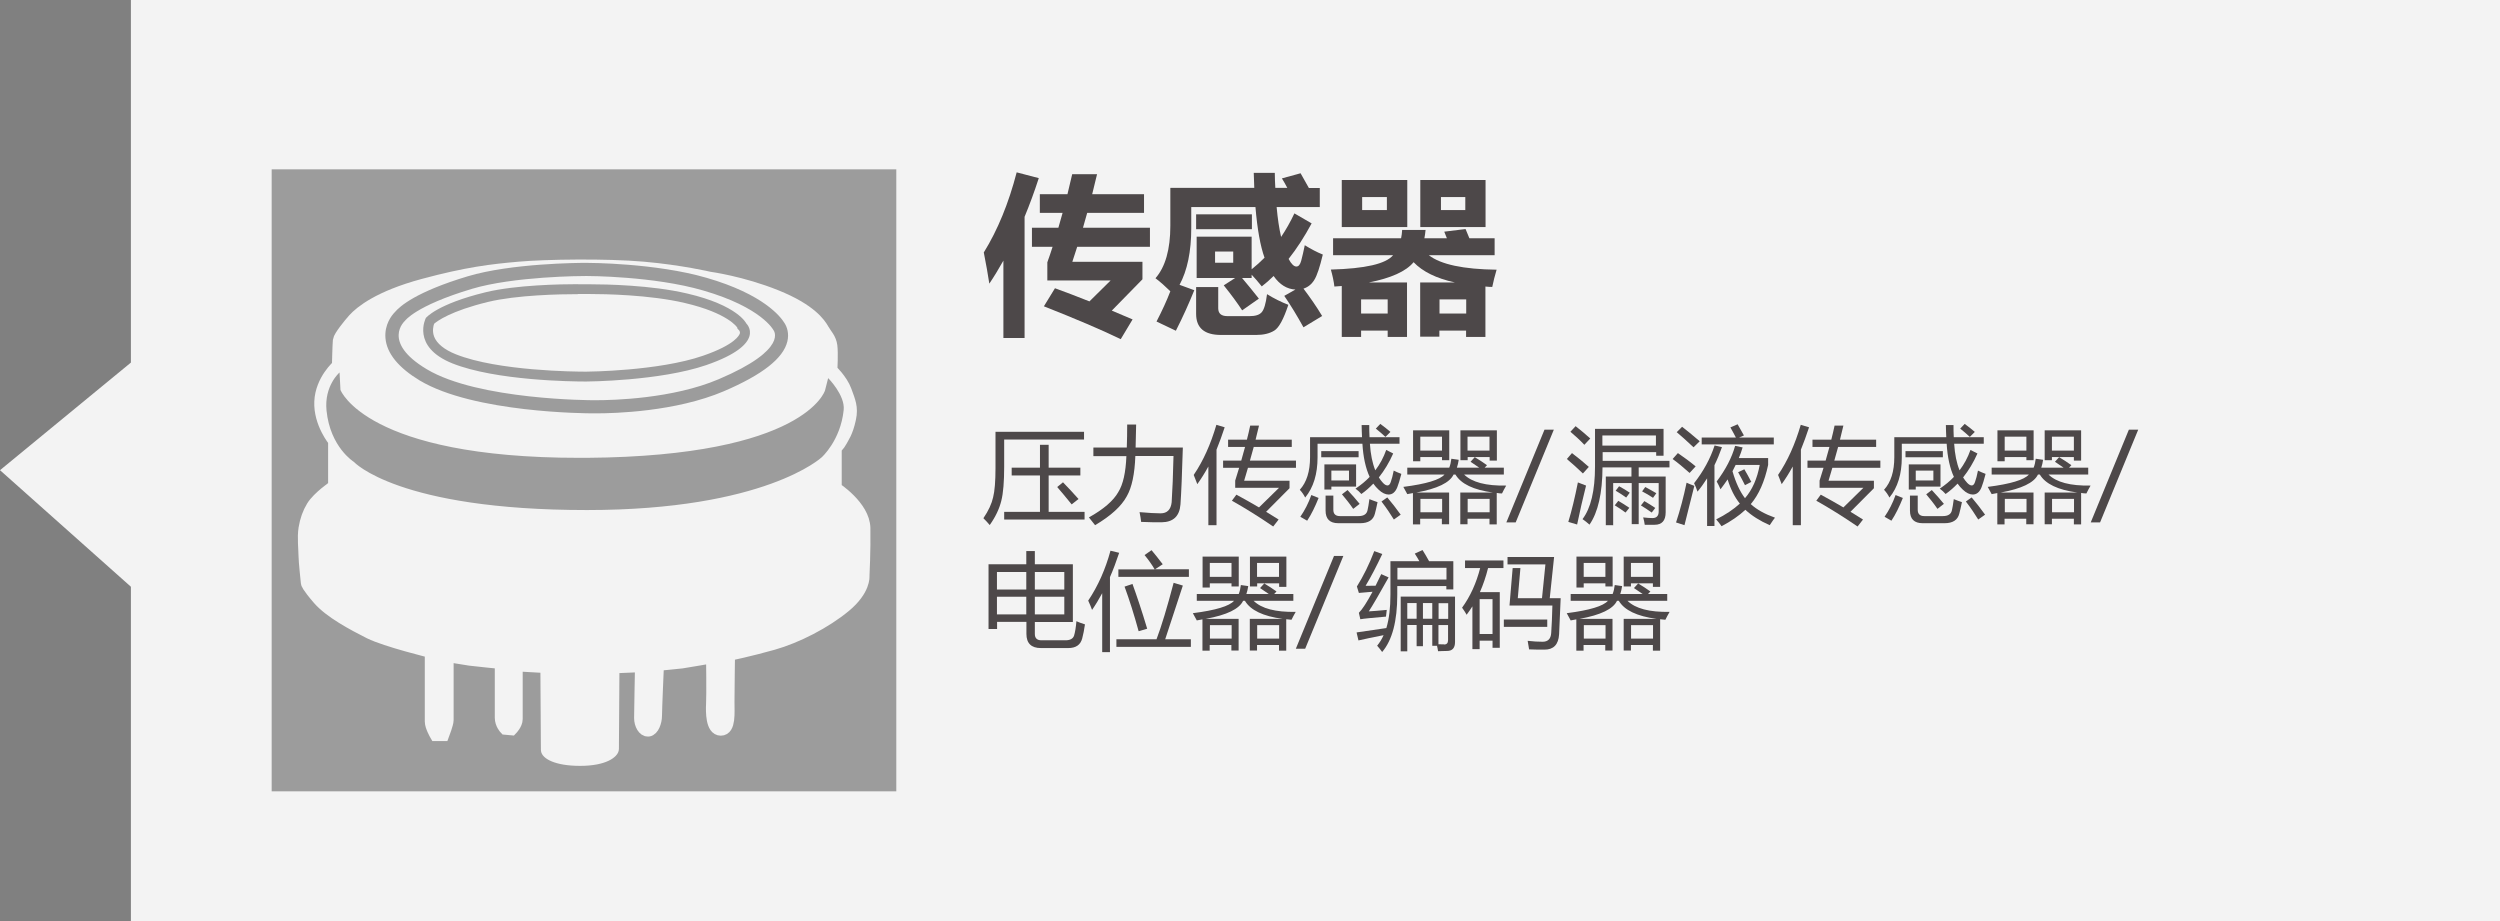 <?xml version="1.0" encoding="UTF-8"?>
<svg id="_レイヤー_1" data-name="レイヤー 1" xmlns="http://www.w3.org/2000/svg" viewBox="0 0 190.03 70.02">
  <rect x="0" y="0" width="190.03" height="70.02" fill="#808080" stroke="none"/>
  <defs>
    <style>
      .cls-1 {
        opacity: .9;
      }

      .cls-2, .cls-3, .cls-4, .cls-5 {
        fill: #fff;
      }

      .cls-2, .cls-6, .cls-4, .cls-5 {
        fill-rule: evenodd;
      }

      .cls-2, .cls-5 {
        stroke: #fff;
        stroke-miterlimit: 10;
      }

      .cls-3, .cls-7, .cls-6, .cls-8, .cls-4 {
        stroke-width: 0px;
      }

      .cls-7 {
        fill: #3b3536;
      }

      .cls-6, .cls-8 {
        fill: #9f9f9f;
      }

      .cls-5 {
        stroke-width: .75px;
      }
    </style>
  </defs>
  <g class="cls-1">
    <rect class="cls-8" x="20.17" y="12.41" width="48.44" height="48.19"/>
    <g>
      <path class="cls-2" d="M41.87,50.68l-2.64-.15v4.13c0,.36-.36.73-.36.73l-.44-.04s-.32-.33-.32-.8v-4.2s-1.88-.18-2.39-.25c-.51-.07-1.74-.29-1.74-.29v4.93c0,.25-.32,1.09-.32,1.09h-.51s-.36-.62-.36-.98v-5.33s-3.44-.84-4.67-1.45c-1.23-.62-3.01-1.56-3.88-2.57-.87-1.01-.87-1.19-.87-1.19,0,0-.18-1.67-.18-2.07s-.11-1.41,0-2.07c.11-.65.29-1.15.58-1.63.44-.73,1.67-1.56,1.67-1.56v-3.48s-1.12-1.34-1.05-2.97c.07-1.63,1.34-2.72,1.34-2.72,0,0,.04-1.63.07-1.92.03-.29.8-1.23,1.12-1.59.52-.57,1.89-1.7,5.25-2.61,3.37-.91,5.25-1.12,7.28-1.3,2.03-.18,6.63-.25,9.46,0,2.83.25,5,.76,5,.76,0,0,2.46.33,5.07,1.38,2.61,1.05,3.3,2.1,3.55,2.54.25.43.55.69.62,1.23.07.54,0,1.85,0,1.85,0,0,.8.76,1.09,1.56.29.8.51,1.26.33,2.1-.23,1.08-.53,1.41-.67,1.7-.15.29-.42.53-.42.53v3.09s2.15,1.38,2.18,3.01c.03,1.7-.07,3.66-.07,3.66,0,0,.11,1.01-1.38,2.25-1.48,1.23-3.66,2.35-5.47,2.86-1.81.51-3.37.83-3.37.83,0,0-.04,2.79-.04,3.62s.11,2.06-.54,2.06-.65-1.3-.62-1.92c.04-.62,0-3.59,0-3.59,0,0-1.81.32-2.35.4-.54.07-1.85.18-1.85.18,0,0-.15,3.44-.15,3.91s-.22,1.05-.54,1.09c-.32.03-.58-.44-.58-.91s.07-3.99.07-3.99l-1.63.07h-5.25Z"/>
      <path class="cls-5" d="M46.71,50.68s-.04,5.96-.04,6.25-.69.91-2.57.91-2.61-.54-2.61-.83-.04-6.32-.04-6.32h5.25Z"/>
      <g>
        <path class="cls-6" d="M44.61,38.27c-13.86,0-17.31-3.47-17.34-3.5l-.04-.05-.06-.04c-.06-.04-1.6-1.04-1.85-3.53-.05-.5,0-.92.11-1.27.29.64,3,5.42,18.59,5.42h.59c16.6-.13,18.46-5.14,18.57-5.47.26.4.49.88.45,1.28-.21,2.08-1.49,3.25-1.5,3.27-.05.04-4.37,3.88-17.52,3.88Z"/>
        <path class="cls-8" d="M63.12,30.93c0,.05,0,.1,0,.14-.19,1.88-1.29,2.9-1.35,2.95-.04.04-4.29,3.74-17.17,3.74-13.53,0-16.95-3.32-16.97-3.34l-.09-.1-.12-.07s-1.31-.86-1.59-2.95c1.67,1.73,6.2,4.5,18.18,4.5h.6c13.07-.1,17.22-3.2,18.51-4.88M25.8,28.32s-1.17,1.01-.98,2.89c.28,2.79,2.08,3.9,2.08,3.9,0,0,3.34,3.66,17.71,3.66,13.57,0,17.85-4.01,17.85-4.01,0,0,1.43-1.27,1.67-3.59.12-1.13-1.18-2.43-1.18-2.43l-.24.94s-1.48,4.99-18.09,5.12c-.2,0-.39,0-.59,0-16.21,0-18.15-5.16-18.15-5.16l-.07-1.33h0Z"/>
      </g>
      <g>
        <path class="cls-4" d="M45.03,30.92c-.42,0-8.87-.04-12.86-2.43-1.48-.89-2.27-1.84-2.36-2.82-.07-.77.33-1.36.6-1.62.23-.28,1.34-1.38,5.3-2.57,3.24-.97,8.28-1,8.84-1,.23,0,5.22.01,9.04,1.12,4.29,1.24,5.43,2.88,5.63,3.22.15.21.26.57.16,1.02-.26,1.12-1.79,2.28-4.54,3.45-3.57,1.52-8.17,1.64-9.49,1.64,0,0-.31,0-.31,0Z"/>
        <path class="cls-8" d="M44.55,20.98s.02,0,.02,0h0c.08,0,5.1,0,8.88,1.1,4.46,1.29,5.34,3.01,5.34,3.01,0,0,1.23,1.44-4.15,3.73-3.51,1.5-8.1,1.6-9.29,1.6-.19,0-.3,0-.3,0h0s-8.69,0-12.62-2.36c-3.47-2.08-1.65-3.67-1.65-3.67,0,0,.78-1.14,5.08-2.43,3.21-.96,8.36-.98,8.7-.98M44.55,19.98c-.57,0-5.68.03-8.99,1.02-3.94,1.18-5.18,2.29-5.54,2.72-.24.24-.81.95-.72,1.99.1,1.15.98,2.23,2.6,3.21,4.12,2.47,12.75,2.5,13.14,2.5,0,0,.11,0,.3,0,1.35,0,6.02-.12,9.68-1.68,2.94-1.26,4.52-2.5,4.83-3.79.14-.6-.02-1.1-.23-1.41-.28-.46-1.58-2.17-5.9-3.42-3.89-1.13-8.94-1.14-9.16-1.14h-.02Z"/>
      </g>
      <g>
        <path class="cls-4" d="M44.47,28.61c-.67,0-6.68-.04-9.95-1.35-1-.4-1.63-.93-1.87-1.57-.26-.7.03-1.32.05-1.36h0s.91-.94,4.31-1.77c2.23-.54,5.58-.6,6.92-.6.36,0,.57,0,.57,0h.4c1.01,0,4.53.05,7.24.68,3.58.84,4.25,2.07,4.25,2.08l.03.06.05.05s.22.23.14.55c-.09.38-.6,1.14-3.05,1.98-3.44,1.19-8.92,1.23-8.98,1.23h-.12Z"/>
        <path class="cls-8" d="M43.94,22.35c.35,0,.55,0,.58,0,0,0,.14,0,.37,0,1,0,4.49.05,7.16.68,3.3.77,3.99,1.86,3.99,1.87l.02.09.13.13s.08.11.05.22c-.04.13-.34.85-2.8,1.7-3.38,1.17-8.8,1.21-8.86,1.21h-.12c-.67,0-6.61-.04-9.81-1.32-.88-.35-1.45-.82-1.65-1.34-.16-.43-.06-.82,0-.98.24-.21,1.26-.97,4.1-1.66,2.19-.53,5.51-.59,6.83-.59h0M43.94,21.6c-1.34,0-4.73.06-7.01.61-3.74.91-4.56,1.96-4.56,1.96,0,0-1.14,2.18,2.01,3.45,3.3,1.32,9.16,1.38,10.09,1.38.08,0,.12,0,.12,0,0,0,5.55-.03,9.1-1.25,4.68-1.62,3.04-3.16,3.04-3.16,0,0-.63-1.38-4.5-2.28-2.72-.64-6.19-.7-7.33-.7-.25,0-.39,0-.39,0,0,0-.21,0-.57,0h0Z"/>
      </g>
    </g>
    <path class="cls-3" d="M9.95,0v27.56L0,35.74l9.95,8.86v25.42h180.09V0H9.95ZM68.13,60.15H20.65V12.87h47.48v47.28Z"/>
  </g>
  <g id="_cn-out_" data-name="&amp;lt;cn-out&amp;gt;">
    <g>
      <g class="cls-1">
        <path class="cls-7" d="M77.28,13.1l1.68.44c-.33,1.02-.69,2-1.08,2.94v9.21h-1.61v-5.88c-.34.6-.69,1.19-1.07,1.75-.1-.67-.24-1.46-.42-2.37,1.06-1.71,1.89-3.74,2.5-6.09ZM79.35,23.28l.84-1.37c.73.26,1.61.6,2.62,1l1.61-1.59h-4.81v-1.38c.14-.38.27-.78.4-1.18h-1.57v-1.45h2.01l.32-1.13h-1.73v-1.42h2.1l.36-1.52h1.89l-.37,1.52h3.94v1.42h-4.32l-.32,1.13h5.09v1.45h-5.53c-.12.39-.25.77-.37,1.14h5.33v1.33l-2.33,2.38,1.58.67-.9,1.5c-1.51-.73-3.47-1.56-5.85-2.5Z"/>
        <path class="cls-7" d="M88.97,14.28h6.37c-.02-.36-.03-.74-.04-1.14h1.6c0,.4.02.78.04,1.14h.91c-.14-.27-.28-.51-.41-.72l1.42-.39c.26.45.47.83.63,1.12h.83v1.45h-3.28c.08.88.19,1.63.34,2.27.37-.55.71-1.15,1.01-1.79l1.31.76c-.55,1.02-1.13,1.92-1.75,2.7.2.38.4.58.59.58.17,0,.29-.15.37-.45.08-.3.17-.69.27-1.17.47.29.92.53,1.37.71-.23.96-.44,1.6-.65,1.93-.2.33-.48.55-.82.66.5.66.98,1.35,1.42,2.08l-1.42.86c-.47-.85-.95-1.65-1.46-2.39l.85-.48c-.64-.03-1.2-.37-1.66-1.03-.29.29-.59.55-.9.79-.28-.35-.54-.65-.77-.89v.25h-.73c.44.52.87,1.05,1.28,1.57l-1.27.89c-.36-.55-.82-1.18-1.4-1.9l.87-.56h-2.93v-3.14h4.18v2.48c.34-.27.67-.57.98-.88-.32-.89-.55-2.17-.69-3.85h-4.88v1.6c0,1.78-.3,3.22-.89,4.31l1.12.41c-.4.99-.86,2.02-1.4,3.08l-1.47-.7c.44-.85.79-1.62,1.05-2.3-.4-.39-.77-.72-1.13-.99.75-.86,1.13-2.19,1.13-3.99v-2.88ZM95.16,17.42h-4.24v-1.13h4.24v1.13ZM96.31,22.36c.53.33,1.08.6,1.62.81-.36,1.08-.71,1.74-1.07,1.96-.36.22-.81.33-1.37.33h-2.68c-1.26,0-1.89-.53-1.89-1.6v-2.04h1.68v1.61c0,.4.23.6.7.6h1.68c.44,0,.74-.09.92-.29s.32-.65.41-1.38ZM93.74,19.97v-.85h-1.38v.85h1.38Z"/>
        <path class="cls-7" d="M107.95,25.58v-4.11h2.64c-1.41-.31-2.45-.82-3.14-1.54-.58.7-1.72,1.21-3.4,1.54h2.9v4.14h-1.47v-.48h-2.02v.48h-1.47v-3.87c-.18.02-.37.03-.56.04-.05-.41-.14-.84-.27-1.29,2.61-.07,4.18-.43,4.73-1.09h-4.56v-1.29h5.17c.04-.19.07-.41.08-.63h1.78c-.02.22-.05.44-.09.63h1.71l-.2-.5,1.62-.2.29.7h1.92v1.29h-5c.9.7,2.62,1.07,5.15,1.1-.14.47-.25.91-.33,1.31-.18,0-.35-.01-.52-.03v3.83h-1.47v-.48h-2.03v.46h-1.47ZM101.99,13.68h4.98v3.58h-4.98v-3.58ZM105.48,22.76h-2.02v1.07h2.02v-1.07ZM105.42,15.97v-.99h-1.88v.99h1.88ZM107.96,13.68h4.96v3.58h-4.96v-3.58ZM111.45,22.76h-2.03v1.07h2.03v-1.07ZM111.38,15.97v-.99h-1.85v.99h1.85Z"/>
      </g>
      <g class="cls-1">
        <path class="cls-7" d="M76.33,35.45c0,1.16-.07,2.04-.22,2.62-.15.61-.44,1.22-.88,1.84-.12-.15-.29-.33-.48-.52.39-.57.63-1.1.74-1.59.12-.48.18-1.22.18-2.21v-2.77h6.73v.59h-6.07v2.02ZM76.33,38.91h2.72v-2.77h-2.15v-.59h2.15v-1.74h.66v1.74h2.41v.59h-2.41v2.77h2.73v.58h-6.11v-.58ZM80.36,37.02l.44-.36c.4.41.79.83,1.18,1.27l-.52.41c-.5-.61-.86-1.05-1.1-1.32Z"/>
        <path class="cls-7" d="M83.12,34.02h2.53c.02-.57.03-1.16.03-1.75h.68c-.01.55-.02,1.14-.04,1.75h3.59c-.06,2.04-.12,3.48-.18,4.32-.07.9-.55,1.35-1.44,1.36-.43,0-.94,0-1.55-.03-.02-.2-.06-.45-.12-.74h.02c.68.06,1.2.09,1.58.09.5,0,.78-.29.84-.84.06-.93.11-2.1.14-3.52h-2.9c-.05,1.36-.26,2.38-.65,3.06-.41.76-1.21,1.49-2.41,2.2-.15-.19-.3-.38-.47-.59,1.13-.63,1.87-1.28,2.23-1.92.37-.59.57-1.5.62-2.74h-2.51v-.64Z"/>
        <path class="cls-7" d="M90.73,36.11c.73-1.07,1.3-2.35,1.73-3.82l.63.19c-.2.6-.4,1.17-.62,1.7v5.74h-.62v-4.46c-.27.49-.55.94-.84,1.34-.08-.22-.17-.45-.27-.69ZM93.64,38.06l.34-.46c.6.32,1.17.65,1.72.97l1.52-1.49h-3.33v-.55c.1-.33.2-.65.3-.97h-1.22v-.55h1.38c.1-.35.2-.7.29-1.04h-1.29v-.55h1.43c.09-.36.18-.72.25-1.07h.67c-.08.35-.17.7-.26,1.07h2.75v.55h-2.89c-.09.34-.19.69-.29,1.04h3.5v.55h-3.65c-.09.32-.19.65-.29.98h3.45v.57l-1.78,1.79c.32.19.64.39.95.59l-.41.53c-1.1-.75-2.14-1.4-3.12-1.95Z"/>
        <path class="cls-7" d="M103.04,37.14c.4-.27.76-.56,1.07-.89-.3-.65-.49-1.49-.55-2.52h-3.41v1.03c0,1.27-.31,2.29-.94,3.06-.11-.22-.25-.42-.41-.59.52-.57.78-1.4.78-2.48v-1.52h3.95c-.02-.32-.02-.62-.03-.92h.58c0,.3,0,.6.02.92h2.28v.5h-2.25c.05.8.19,1.48.41,2.02.35-.46.63-.98.83-1.55l.53.27c-.3.68-.67,1.29-1.09,1.82.09.15.2.29.31.41.12.13.24.2.35.2.1,0,.18-.08.24-.25.08-.22.16-.51.23-.88.14.07.33.16.58.25-.12.46-.22.8-.31,1.02-.15.37-.37.55-.66.55-.24,0-.5-.12-.77-.38-.14-.13-.27-.28-.39-.45-.28.29-.58.56-.91.79-.12-.14-.27-.28-.45-.41ZM99.68,37.63l.55.22c-.27.67-.55,1.25-.87,1.73-.13-.08-.3-.18-.52-.3.34-.49.62-1.04.84-1.66ZM100.43,34.29h2.84v.47h-2.84v-.47ZM100.67,35.3h2.41v1.69h-1.88v.22h-.53v-1.91ZM100.76,37.67h.59v1.08c0,.32.17.48.5.48h1.41c.4,0,.63-.15.69-.45.04-.17.09-.45.14-.84.18.07.38.15.62.23-.07.35-.14.64-.2.87-.12.49-.5.73-1.12.73h-1.66c-.65,0-.97-.32-.97-.96v-1.15ZM102.54,36.52v-.75h-1.34v.75h1.34ZM102.01,37.57l.42-.32c.34.37.65.71.92,1.05l-.49.38c-.28-.41-.57-.77-.85-1.1ZM105.69,32.83l-.38.38c-.22-.21-.47-.42-.73-.63l.34-.36c.27.2.53.4.77.61ZM105.01,38.12l.44-.31c.33.39.67.82,1.02,1.31l-.52.37c-.25-.41-.56-.87-.94-1.37Z"/>
        <path class="cls-7" d="M107,35.55h3.16c.08-.2.13-.42.16-.68l.56.08c-.03.22-.08.42-.14.6h1.7c-.21-.15-.43-.3-.66-.45l.32-.35c.34.2.65.41.93.61l-.18.19h1.46v.52h-3.02c.6.59,1.67.87,3.2.84-.12.21-.23.41-.32.6-.14,0-.27-.02-.4-.04v2.39h-.55v-.43h-1.67v.42h-.55v-2.41h2.49c-1.49-.2-2.44-.66-2.86-1.37h-.14c-.29.62-1.24,1.08-2.84,1.37h2.5v2.41h-.55v-.42h-1.65v.43h-.55v-2.38c-.14.03-.28.05-.43.08-.08-.16-.18-.34-.3-.55,1.74-.22,2.78-.54,3.13-.94h-2.83v-.52ZM107.42,32.71h2.74v2.27h-.55v-.24h-1.65v.32h-.55v-2.35ZM109.61,33.19h-1.65v1.06h1.65v-1.06ZM109.62,37.92h-1.65v1.02h1.65v-1.02ZM111.01,32.71h2.77v2.3h-.55v-.27h-1.67v.24h-.55v-2.27ZM113.22,33.19h-1.67v1.06h1.67v-1.06ZM113.23,37.92h-1.67v1.02h1.67v-1.02Z"/>
        <path class="cls-7" d="M118.11,32.66l-2.9,7.05h-.71l2.9-7.05h.71Z"/>
        <path class="cls-7" d="M119.49,34.44c.47.36.9.71,1.28,1.05-.19.21-.34.38-.45.5-.41-.4-.82-.76-1.22-1.1l.39-.45ZM119.94,36.67c.22.09.43.17.62.24-.24.95-.47,1.94-.68,2.96l-.67-.2c.26-.85.5-1.85.73-3.01ZM119.76,32.39c.36.28.73.59,1.12.94-.16.17-.31.33-.45.48-.34-.36-.7-.69-1.06-.99l.39-.42ZM122.59,39.92h-.53v-3.7h1.95v-.69h-2.2c-.01,1.96-.34,3.41-.99,4.35-.18-.16-.35-.3-.53-.42.63-.83.95-2.16.95-4v-2.86h5.21v2.04h-.56v-.27h-4.07v.66h5.08v.5h-2.34v.69h2.05v2.72c0,.63-.28.95-.84.95-.28,0-.53,0-.75,0-.02-.17-.06-.35-.12-.56.27.03.51.05.71.05.31,0,.47-.17.47-.5v-2.16h-1.52v3.12h-.53v-3.12h-1.41v3.22ZM125.87,33.1h-4.07v.77h4.07v-.77ZM122.74,38.41l.27-.34c.28.16.56.34.84.53l-.29.36c-.25-.19-.53-.37-.82-.55ZM122.81,37.3l.26-.34c.3.16.57.33.81.49l-.27.37c-.25-.18-.51-.35-.8-.52ZM124.73,38.42l.26-.33c.33.19.61.37.83.52l-.27.35c-.28-.2-.55-.38-.82-.54ZM124.82,37.35l.24-.33c.28.15.56.3.84.47l-.25.35c-.27-.18-.55-.35-.83-.49Z"/>
        <path class="cls-7" d="M127.14,34.89l.4-.45c.48.33.93.66,1.35,1.01-.19.21-.35.38-.46.5-.47-.42-.9-.78-1.29-1.06ZM127.4,39.71c.31-.94.58-1.95.8-3.02.17.08.37.16.59.24-.24.95-.49,1.95-.75,2.99l-.65-.21ZM127.45,32.85l.41-.41c.34.26.79.63,1.34,1.1-.18.17-.33.33-.47.46-.54-.5-.96-.89-1.28-1.15ZM128.77,36.73c.72-.92,1.24-1.88,1.56-2.87l.56.13c-.17.48-.36.94-.57,1.37v4.62h-.56v-3.62c-.23.36-.47.7-.73,1.01-.09-.27-.17-.48-.26-.64ZM129.35,33.26h2.6c-.16-.31-.3-.56-.42-.77l.55-.24c.12.21.28.49.48.85l-.38.16h2.65v.52h-5.48v-.52ZM130.48,36.61c.69-.92,1.16-1.82,1.41-2.72l.57.12c-.08.28-.18.55-.29.81h2.23v.52c-.27,1.27-.71,2.26-1.32,2.98.46.42,1.08.76,1.84,1.03-.07.08-.2.27-.4.57-.75-.33-1.37-.72-1.85-1.17-.48.45-1.09.87-1.81,1.25-.13-.19-.27-.36-.41-.52.72-.36,1.32-.76,1.8-1.2-.39-.48-.7-1.09-.93-1.84-.17.25-.35.5-.54.75-.09-.22-.19-.41-.29-.59ZM131.69,35.82c.25.87.57,1.55.95,2.05.56-.65.93-1.49,1.12-2.53h-1.83c-.08.16-.16.32-.24.48ZM132.11,35.9l.48-.23c.17.28.34.6.53.96l-.48.25c-.15-.3-.32-.63-.52-.98Z"/>
        <path class="cls-7" d="M135.15,36.11c.73-1.07,1.3-2.35,1.73-3.82l.63.19c-.2.6-.4,1.17-.62,1.7v5.74h-.62v-4.46c-.27.49-.55.94-.84,1.34-.08-.22-.17-.45-.27-.69ZM138.06,38.06l.34-.46c.6.32,1.17.65,1.72.97l1.52-1.49h-3.33v-.55c.1-.33.2-.65.3-.97h-1.22v-.55h1.38c.1-.35.2-.7.29-1.04h-1.29v-.55h1.43c.09-.36.18-.72.25-1.07h.67c-.08.35-.17.7-.26,1.07h2.75v.55h-2.89c-.09.34-.19.69-.29,1.04h3.5v.55h-3.65c-.09.32-.19.65-.29.98h3.45v.57l-1.78,1.79c.32.19.64.39.95.59l-.41.53c-1.1-.75-2.14-1.4-3.12-1.95Z"/>
        <path class="cls-7" d="M147.45,37.14c.4-.27.76-.56,1.07-.89-.3-.65-.49-1.49-.55-2.52h-3.41v1.03c0,1.27-.31,2.29-.94,3.06-.11-.22-.25-.42-.41-.59.52-.57.78-1.4.78-2.48v-1.52h3.95c-.02-.32-.02-.62-.03-.92h.58c0,.3,0,.6.02.92h2.28v.5h-2.25c.05.8.19,1.48.41,2.02.35-.46.63-.98.83-1.55l.53.27c-.3.68-.67,1.29-1.09,1.82.09.15.2.29.31.41.12.13.24.2.35.2.1,0,.18-.08.24-.25.08-.22.16-.51.23-.88.14.07.33.16.58.25-.12.46-.22.8-.31,1.02-.15.37-.37.55-.66.55-.24,0-.5-.12-.77-.38-.14-.13-.27-.28-.39-.45-.28.29-.58.56-.91.79-.12-.14-.27-.28-.45-.41ZM144.09,37.63l.55.22c-.27.67-.55,1.25-.87,1.73-.13-.08-.3-.18-.52-.3.34-.49.62-1.04.84-1.66ZM144.84,34.29h2.84v.47h-2.84v-.47ZM145.09,35.3h2.41v1.69h-1.88v.22h-.53v-1.91ZM145.18,37.67h.59v1.08c0,.32.17.48.5.48h1.41c.4,0,.63-.15.69-.45.04-.17.09-.45.14-.84.18.07.38.15.62.23-.07.35-.14.64-.2.87-.12.49-.5.73-1.12.73h-1.66c-.65,0-.97-.32-.97-.96v-1.15ZM146.96,36.52v-.75h-1.34v.75h1.34ZM146.42,37.57l.42-.32c.34.37.65.71.92,1.05l-.49.38c-.28-.41-.57-.77-.85-1.1ZM150.11,32.83l-.38.38c-.22-.21-.47-.42-.73-.63l.34-.36c.27.2.53.4.77.61ZM149.43,38.12l.44-.31c.33.39.67.82,1.02,1.31l-.52.37c-.25-.41-.56-.87-.94-1.37Z"/>
        <path class="cls-7" d="M151.42,35.55h3.16c.08-.2.13-.42.16-.68l.56.08c-.03.22-.08.42-.14.6h1.7c-.21-.15-.43-.3-.66-.45l.32-.35c.34.2.65.41.93.61l-.18.19h1.46v.52h-3.02c.6.59,1.67.87,3.2.84-.12.21-.23.41-.32.6-.14,0-.27-.02-.4-.04v2.39h-.55v-.43h-1.67v.42h-.55v-2.41h2.49c-1.49-.2-2.44-.66-2.86-1.37h-.14c-.29.62-1.24,1.08-2.84,1.37h2.5v2.41h-.55v-.42h-1.65v.43h-.55v-2.38c-.14.03-.28.05-.43.08-.08-.16-.18-.34-.3-.55,1.74-.22,2.78-.54,3.13-.94h-2.83v-.52ZM151.84,32.71h2.74v2.27h-.55v-.24h-1.65v.32h-.55v-2.35ZM154.03,33.19h-1.65v1.06h1.65v-1.06ZM154.04,37.92h-1.65v1.02h1.65v-1.02ZM155.42,32.71h2.77v2.3h-.55v-.27h-1.67v.24h-.55v-2.27ZM157.64,33.19h-1.67v1.06h1.67v-1.06ZM157.65,37.92h-1.67v1.02h1.67v-1.02Z"/>
        <path class="cls-7" d="M162.53,32.66l-2.9,7.05h-.71l2.9-7.05h.71Z"/>
        <path class="cls-7" d="M75.13,42.89h2.88v-1h.65v1h2.89v4.39h-2.89v.91c0,.32.17.48.5.48h1.83c.35,0,.57-.12.65-.35.08-.26.14-.62.18-1.1.15.07.37.15.65.24-.06.42-.13.77-.21,1.07-.13.49-.48.73-1.06.73h-2.08c-.73,0-1.1-.36-1.1-1.08v-.91h-2.23v.54h-.65v-4.93ZM75.78,44.81h2.23v-1.33h-2.23v1.33ZM75.78,46.7h2.23v-1.34h-2.23v1.34ZM80.9,43.48h-2.24v1.33h2.24v-1.33ZM80.9,46.7v-1.34h-2.24v1.34h2.24Z"/>
        <path class="cls-7" d="M82.72,45.65c.75-1.12,1.31-2.39,1.69-3.79l.66.16c-.22.66-.45,1.28-.7,1.85v5.7h-.59v-4.48c-.25.46-.5.88-.77,1.27-.07-.2-.17-.44-.3-.72ZM84.86,48.59h3.05c.38-1,.81-2.43,1.3-4.29l.7.21c-.32.97-.76,2.33-1.34,4.08h1.95v.58h-5.66v-.58ZM85.02,43.28h2.75c-.23-.39-.49-.75-.77-1.09l.53-.37c.23.27.51.62.85,1.07l-.58.38h2.57v.58h-5.36v-.58ZM86.08,44.38c.34.94.72,2.07,1.12,3.41l-.65.19c-.35-1.28-.71-2.41-1.07-3.39l.59-.2Z"/>
        <path class="cls-7" d="M91,45.15h3.16c.08-.2.13-.42.16-.68l.56.08c-.03.22-.08.42-.14.6h1.7c-.21-.15-.43-.3-.66-.45l.32-.35c.34.2.65.41.93.61l-.18.19h1.46v.52h-3.02c.6.59,1.67.87,3.2.84-.12.21-.23.41-.32.6-.14-.01-.27-.02-.4-.04v2.39h-.55v-.43h-1.67v.42h-.55v-2.41h2.49c-1.49-.2-2.44-.66-2.86-1.37h-.14c-.29.62-1.24,1.08-2.84,1.37h2.5v2.41h-.55v-.42h-1.65v.43h-.55v-2.38c-.14.03-.28.05-.43.08-.08-.16-.18-.34-.3-.55,1.74-.22,2.78-.54,3.13-.94h-2.83v-.52ZM91.42,42.31h2.74v2.27h-.55v-.24h-1.65v.32h-.55v-2.35ZM93.61,42.79h-1.65v1.06h1.65v-1.06ZM93.62,47.52h-1.65v1.02h1.65v-1.02ZM95.01,42.31h2.77v2.3h-.55v-.27h-1.67v.24h-.55v-2.27ZM97.22,42.79h-1.67v1.06h1.67v-1.06ZM97.23,47.52h-1.67v1.02h1.67v-1.02Z"/>
        <path class="cls-7" d="M102.11,42.26l-2.9,7.05h-.71l2.9-7.05h.71Z"/>
        <path class="cls-7" d="M103.13,48.07c.64-.09,1.39-.2,2.25-.33.21-.69.31-1.54.31-2.55v-2.53h2.2c-.12-.22-.24-.41-.35-.58l.59-.27c.15.24.32.52.5.85h1.84v2.14h-.53v-.25h-3.73v.65c0,2.01-.38,3.46-1.15,4.36-.11-.16-.24-.32-.38-.48.19-.23.36-.5.49-.8-.8.16-1.44.29-1.91.4l-.14-.59ZM104.06,46.47c.25-.01.7-.05,1.35-.11-.03.22-.05.39-.06.51-1.02.09-1.67.15-1.95.2l-.11-.49c.27-.27.61-.8,1.04-1.6-.4.03-.75.06-1.04.09l-.15-.49c.5-.8.94-1.69,1.32-2.69l.61.22c-.44.93-.86,1.74-1.27,2.42.17,0,.42,0,.76-.01.14-.27.28-.56.43-.88l.56.25c-.67,1.2-1.17,2.06-1.51,2.59ZM109.95,43.16h-3.73v.89h3.73v-.89ZM106.97,49.51h-.5v-4.16h4.13v3.45c0,.45-.2.68-.61.68-.29,0-.51.02-.68.02-.02-.15-.05-.28-.08-.41h-.36v-1.58h-.71v1.61h-.48v-1.61h-.71v2ZM106.97,47.03h.71v-1.19h-.71v1.19ZM108.16,47.03h.71v-1.19h-.71v1.19ZM110.08,45.85h-.73v1.19h.73v-1.19ZM109.77,48.99c.2,0,.3-.11.3-.34v-1.14h-.73v1.46c.13,0,.28.01.43.01Z"/>
        <path class="cls-7" d="M111.13,46.2c.64-.88,1.09-1.89,1.38-3.02h-1.15v-.58h2.92v.58h-1.17c-.16.65-.37,1.26-.62,1.83h1.51v4.23h-.55v-.54h-.98v.64h-.55v-3.25c-.14.22-.28.43-.44.64-.08-.15-.19-.32-.34-.53ZM113.45,45.54h-.98v2.65h.98v-2.65ZM114.31,47.09h3.3v.56h-3.3v-.56ZM115.57,43.18l-.2,2.29h1.84l.26-2.57h-2.88v-.56h3.54l-.33,3.13h.83c-.04,1.06-.08,1.97-.12,2.75-.05.78-.42,1.16-1.11,1.16-.35,0-.74,0-1.17-.02-.03-.19-.07-.41-.11-.65.42.05.8.07,1.14.07.4,0,.62-.22.65-.66.04-.58.07-1.27.09-2.09h-3.26l.24-2.85h.59Z"/>
        <path class="cls-7" d="M119.42,45.15h3.16c.08-.2.13-.42.16-.68l.56.08c-.03.22-.08.42-.14.6h1.7c-.21-.15-.43-.3-.66-.45l.32-.35c.34.2.65.41.93.61l-.18.19h1.46v.52h-3.02c.6.59,1.67.87,3.2.84-.12.21-.23.41-.32.6-.14-.01-.27-.02-.4-.04v2.39h-.55v-.43h-1.67v.42h-.55v-2.41h2.49c-1.49-.2-2.44-.66-2.86-1.37h-.14c-.29.62-1.24,1.08-2.84,1.37h2.5v2.41h-.55v-.42h-1.65v.43h-.55v-2.38c-.14.03-.28.05-.43.08-.08-.16-.18-.34-.3-.55,1.74-.22,2.78-.54,3.13-.94h-2.83v-.52ZM119.84,42.31h2.74v2.27h-.55v-.24h-1.65v.32h-.55v-2.35ZM122.03,42.79h-1.65v1.06h1.65v-1.06ZM122.04,47.52h-1.65v1.02h1.65v-1.02ZM123.42,42.31h2.77v2.3h-.55v-.27h-1.67v.24h-.55v-2.27ZM125.64,42.79h-1.67v1.06h1.67v-1.06ZM125.65,47.52h-1.67v1.02h1.67v-1.02Z"/>
      </g>
    </g>
  </g>
</svg>